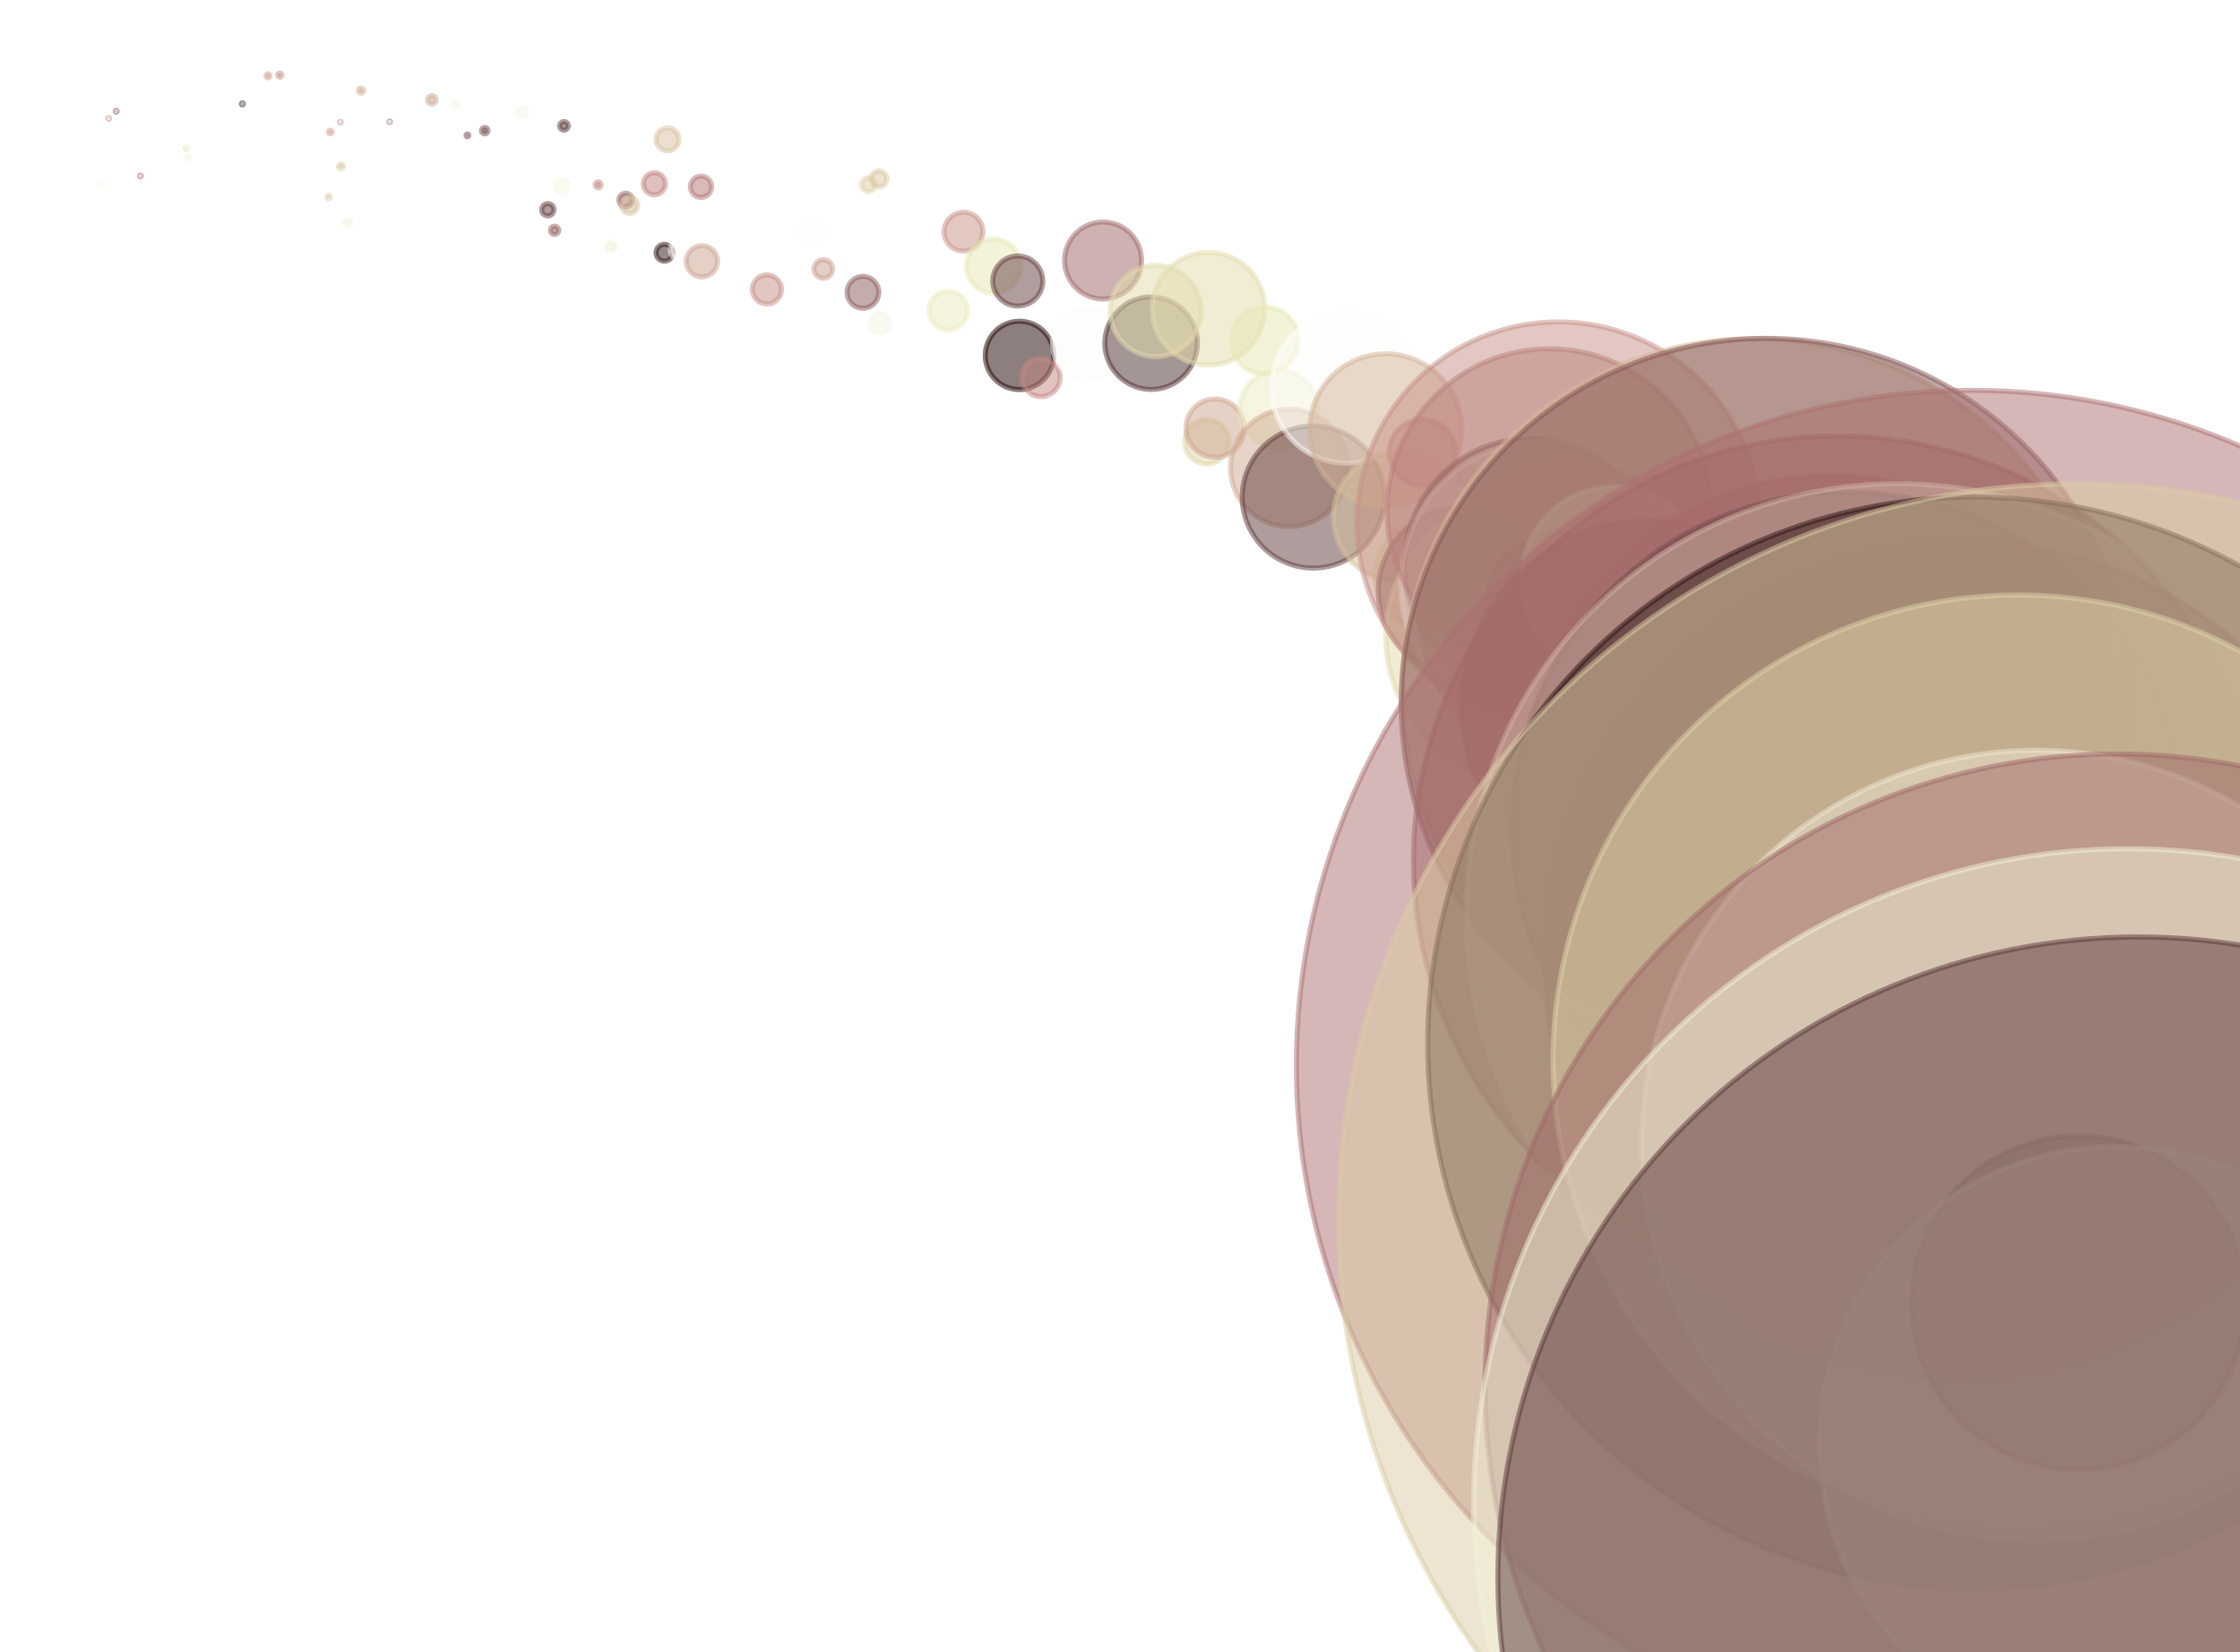 <?xml version="1.0" encoding="utf-8" standalone="no"?>
<!DOCTYPE svg PUBLIC "-//W3C//DTD SVG 1.1//EN"
  "http://www.w3.org/Graphics/SVG/1.1/DTD/svg11.dtd">
<svg xmlns:xlink="http://www.w3.org/1999/xlink" width="100%"  viewBox="0 0 439.2 324" xmlns="http://www.w3.org/2000/svg" version="1.1">
 <defs>
  <style type="text/css">*{stroke-linejoin: round; stroke-linecap: butt}</style>
 </defs>
 <g id="figure_1">
  <g id="patch_1">
   <path d="M 0 324 
L 439.2 324 
L 439.2 0 
L 0 0 
z
" style="fill: #ffffff"/>
  </g>
  <g id="axes_1">
   <g id="PathCollection_1">
    <path d="M 19.964 36.42 
C 20.016 36.42 20.067 36.399 20.104 36.361 
C 20.142 36.324 20.163 36.273 20.163 36.221 
C 20.163 36.168 20.142 36.117 20.104 36.08 
C 20.067 36.042 20.016 36.021 19.964 36.021 
C 19.911 36.021 19.86 36.042 19.823 36.08 
C 19.785 36.117 19.764 36.168 19.764 36.221 
C 19.764 36.273 19.785 36.324 19.823 36.361 
C 19.86 36.399 19.911 36.42 19.964 36.42 
z
" clip-path="url(#p7a0e686bf7)" style="fill: #f8f8e8; fill-opacity: 0.5; stroke: #f8f8e8; stroke-opacity: 0.5"/>
    <path d="M 21.097 23.61 
C 21.121 23.61 21.145 23.6 21.163 23.583 
C 21.181 23.565 21.191 23.541 21.191 23.516 
C 21.191 23.491 21.181 23.467 21.163 23.45 
C 21.145 23.432 21.121 23.422 21.097 23.422 
C 21.072 23.422 21.048 23.432 21.03 23.45 
C 21.012 23.467 21.002 23.491 21.002 23.516 
C 21.002 23.541 21.012 23.565 21.03 23.583 
C 21.048 23.6 21.072 23.61 21.097 23.61 
z
" clip-path="url(#p7a0e686bf7)" style="fill: #f0f0ce; fill-opacity: 0.5; stroke: #f0f0ce; stroke-opacity: 0.5"/>
    <path d="M 21.331 23.371 
C 21.37 23.371 21.407 23.355 21.435 23.328 
C 21.462 23.3 21.478 23.263 21.478 23.224 
C 21.478 23.185 21.462 23.148 21.435 23.12 
C 21.407 23.093 21.37 23.077 21.331 23.077 
C 21.292 23.077 21.255 23.093 21.227 23.12 
C 21.2 23.148 21.184 23.185 21.184 23.224 
C 21.184 23.263 21.2 23.3 21.227 23.328 
C 21.255 23.355 21.292 23.371 21.331 23.371 
z
" clip-path="url(#p7a0e686bf7)" style="fill: #c48581; fill-opacity: 0.5; stroke: #c48581; stroke-opacity: 0.5"/>
    <path d="M 22.791 21.993 
C 22.84 21.993 22.887 21.974 22.921 21.939 
C 22.955 21.905 22.975 21.859 22.975 21.81 
C 22.975 21.761 22.955 21.715 22.921 21.68 
C 22.887 21.646 22.84 21.627 22.791 21.627 
C 22.743 21.627 22.696 21.646 22.662 21.68 
C 22.628 21.715 22.608 21.761 22.608 21.81 
C 22.608 21.859 22.628 21.905 22.662 21.939 
C 22.696 21.974 22.743 21.993 22.791 21.993 
z
" clip-path="url(#p7a0e686bf7)" style="fill: #825353; fill-opacity: 0.5; stroke: #825353; stroke-opacity: 0.5"/>
    <path d="M 27.526 34.708 
C 27.579 34.708 27.63 34.687 27.667 34.65 
C 27.705 34.613 27.726 34.562 27.726 34.509 
C 27.726 34.456 27.705 34.406 27.667 34.368 
C 27.63 34.331 27.579 34.31 27.526 34.31 
C 27.474 34.31 27.423 34.331 27.386 34.368 
C 27.348 34.406 27.327 34.456 27.327 34.509 
C 27.327 34.562 27.348 34.613 27.386 34.65 
C 27.423 34.687 27.474 34.708 27.526 34.708 
z
" clip-path="url(#p7a0e686bf7)" style="fill: #b17272; fill-opacity: 0.5; stroke: #b17272; stroke-opacity: 0.5"/>
    <path d="M 36.493 29.377 
C 36.556 29.377 36.616 29.352 36.66 29.308 
C 36.704 29.264 36.729 29.204 36.729 29.141 
C 36.729 29.079 36.704 29.019 36.66 28.974 
C 36.616 28.93 36.556 28.905 36.493 28.905 
C 36.431 28.905 36.371 28.93 36.326 28.974 
C 36.282 29.019 36.257 29.079 36.257 29.141 
C 36.257 29.204 36.282 29.264 36.326 29.308 
C 36.371 29.352 36.431 29.377 36.493 29.377 
z
" clip-path="url(#p7a0e686bf7)" style="fill: #e9e9b8; fill-opacity: 0.5; stroke: #e9e9b8; stroke-opacity: 0.5"/>
    <path d="M 36.757 31.152 
C 36.844 31.152 36.928 31.118 36.989 31.056 
C 37.051 30.994 37.086 30.911 37.086 30.823 
C 37.086 30.736 37.051 30.652 36.989 30.591 
C 36.928 30.529 36.844 30.494 36.757 30.494 
C 36.669 30.494 36.586 30.529 36.524 30.591 
C 36.462 30.652 36.428 30.736 36.428 30.823 
C 36.428 30.911 36.462 30.994 36.524 31.056 
C 36.586 31.118 36.669 31.152 36.757 31.152 
z
" clip-path="url(#p7a0e686bf7)" style="fill: #f6f6e4; fill-opacity: 0.5; stroke: #f6f6e4; stroke-opacity: 0.5"/>
    <path d="M 47.519 20.574 
C 47.573 20.574 47.624 20.553 47.662 20.515 
C 47.7 20.477 47.721 20.426 47.721 20.373 
C 47.721 20.319 47.7 20.268 47.662 20.23 
C 47.624 20.192 47.573 20.171 47.519 20.171 
C 47.466 20.171 47.414 20.192 47.377 20.23 
C 47.339 20.268 47.318 20.319 47.318 20.373 
C 47.318 20.426 47.339 20.477 47.377 20.515 
C 47.414 20.553 47.466 20.574 47.519 20.574 
z
" clip-path="url(#p7a0e686bf7)" style="fill: #351d1d; fill-opacity: 0.5; stroke: #351d1d; stroke-opacity: 0.5"/>
    <path d="M 52.555 15.268 
C 52.662 15.268 52.765 15.225 52.84 15.15 
C 52.916 15.074 52.959 14.971 52.959 14.864 
C 52.959 14.757 52.916 14.655 52.84 14.579 
C 52.765 14.503 52.662 14.461 52.555 14.461 
C 52.448 14.461 52.346 14.503 52.27 14.579 
C 52.194 14.655 52.152 14.757 52.152 14.864 
C 52.152 14.971 52.194 15.074 52.27 15.15 
C 52.346 15.225 52.448 15.268 52.555 15.268 
z
" clip-path="url(#p7a0e686bf7)" style="fill: #cda18e; fill-opacity: 0.5; stroke: #cda18e; stroke-opacity: 0.5"/>
    <path d="M 54.863 15.149 
C 54.975 15.149 55.082 15.105 55.161 15.026 
C 55.241 14.947 55.285 14.839 55.285 14.727 
C 55.285 14.615 55.241 14.508 55.161 14.429 
C 55.082 14.35 54.975 14.305 54.863 14.305 
C 54.751 14.305 54.644 14.35 54.565 14.429 
C 54.485 14.508 54.441 14.615 54.441 14.727 
C 54.441 14.839 54.485 14.947 54.565 15.026 
C 54.644 15.105 54.751 15.149 54.863 15.149 
z
" clip-path="url(#p7a0e686bf7)" style="fill: #c99588; fill-opacity: 0.5; stroke: #c99588; stroke-opacity: 0.5"/>
    <path d="M 64.436 38.978 
C 64.528 38.978 64.616 38.942 64.68 38.877 
C 64.745 38.812 64.781 38.724 64.781 38.633 
C 64.781 38.541 64.745 38.454 64.68 38.389 
C 64.616 38.324 64.528 38.288 64.436 38.288 
C 64.345 38.288 64.257 38.324 64.192 38.389 
C 64.128 38.454 64.091 38.541 64.091 38.633 
C 64.091 38.724 64.128 38.812 64.192 38.877 
C 64.257 38.942 64.345 38.978 64.436 38.978 
z
" clip-path="url(#p7a0e686bf7)" style="fill: #ddcea5; fill-opacity: 0.5; stroke: #ddcea5; stroke-opacity: 0.5"/>
    <path d="M 64.763 26.258 
C 64.861 26.258 64.956 26.219 65.026 26.149 
C 65.096 26.08 65.135 25.985 65.135 25.886 
C 65.135 25.788 65.096 25.693 65.026 25.623 
C 64.956 25.554 64.861 25.514 64.763 25.514 
C 64.664 25.514 64.57 25.554 64.5 25.623 
C 64.43 25.693 64.391 25.788 64.391 25.886 
C 64.391 25.985 64.43 26.08 64.5 26.149 
C 64.57 26.219 64.664 26.258 64.763 26.258 
z
" clip-path="url(#p7a0e686bf7)" style="fill: #cea590; fill-opacity: 0.5; stroke: #cea590; stroke-opacity: 0.5"/>
    <path d="M 66.736 24.095 
C 66.775 24.095 66.813 24.079 66.841 24.051 
C 66.869 24.024 66.884 23.986 66.884 23.946 
C 66.884 23.907 66.869 23.869 66.841 23.841 
C 66.813 23.814 66.775 23.798 66.736 23.798 
C 66.696 23.798 66.659 23.814 66.631 23.841 
C 66.603 23.869 66.587 23.907 66.587 23.946 
C 66.587 23.986 66.603 24.024 66.631 24.051 
C 66.659 24.079 66.696 24.095 66.736 24.095 
z
" clip-path="url(#p7a0e686bf7)" style="fill: #c27f7e; fill-opacity: 0.5; stroke: #c27f7e; stroke-opacity: 0.5"/>
    <path d="M 66.84 33.102 
C 66.965 33.102 67.085 33.052 67.174 32.963 
C 67.262 32.875 67.312 32.754 67.312 32.629 
C 67.312 32.504 67.262 32.383 67.174 32.295 
C 67.085 32.206 66.965 32.156 66.84 32.156 
C 66.714 32.156 66.594 32.206 66.505 32.295 
C 66.417 32.383 66.367 32.504 66.367 32.629 
C 66.367 32.754 66.417 32.875 66.505 32.963 
C 66.594 33.052 66.714 33.102 66.84 33.102 
z
" clip-path="url(#p7a0e686bf7)" style="fill: #dccaa3; fill-opacity: 0.5; stroke: #dccaa3; stroke-opacity: 0.5"/>
    <path d="M 68.126 44.341 
C 68.295 44.341 68.456 44.274 68.575 44.155 
C 68.694 44.036 68.761 43.875 68.761 43.707 
C 68.761 43.539 68.694 43.377 68.575 43.258 
C 68.456 43.14 68.295 43.073 68.126 43.073 
C 67.958 43.073 67.797 43.14 67.678 43.258 
C 67.559 43.377 67.492 43.539 67.492 43.707 
C 67.492 43.875 67.559 44.036 67.678 44.155 
C 67.797 44.274 67.958 44.341 68.126 44.341 
z
" clip-path="url(#p7a0e686bf7)" style="fill: #f5f5e2; fill-opacity: 0.5; stroke: #f5f5e2; stroke-opacity: 0.5"/>
    <path d="M 70.77 18.29 
C 70.909 18.29 71.042 18.235 71.14 18.137 
C 71.238 18.039 71.293 17.906 71.293 17.768 
C 71.293 17.629 71.238 17.496 71.14 17.398 
C 71.042 17.3 70.909 17.245 70.77 17.245 
C 70.632 17.245 70.499 17.3 70.401 17.398 
C 70.303 17.496 70.248 17.629 70.248 17.768 
C 70.248 17.906 70.303 18.039 70.401 18.137 
C 70.499 18.235 70.632 18.29 70.77 18.29 
z
" clip-path="url(#p7a0e686bf7)" style="fill: #d2af95; fill-opacity: 0.5; stroke: #d2af95; stroke-opacity: 0.5"/>
    <path d="M 74.32 30.085 
C 74.519 30.085 74.71 30.006 74.85 29.865 
C 74.991 29.725 75.07 29.534 75.07 29.335 
C 75.07 29.136 74.991 28.945 74.85 28.805 
C 74.71 28.664 74.519 28.585 74.32 28.585 
C 74.121 28.585 73.93 28.664 73.79 28.805 
C 73.649 28.945 73.57 29.136 73.57 29.335 
C 73.57 29.534 73.649 29.725 73.79 29.865 
C 73.93 30.006 74.121 30.085 74.32 30.085 
z
" clip-path="url(#p7a0e686bf7)" style="fill: #ffffff; fill-opacity: 0.5; stroke: #ffffff; stroke-opacity: 0.5"/>
    <path d="M 76.4 24.012 
C 76.438 24.012 76.475 23.997 76.502 23.97 
C 76.529 23.943 76.545 23.906 76.545 23.868 
C 76.545 23.829 76.529 23.793 76.502 23.766 
C 76.475 23.739 76.438 23.723 76.4 23.723 
C 76.362 23.723 76.325 23.739 76.298 23.766 
C 76.271 23.793 76.256 23.829 76.256 23.868 
C 76.256 23.906 76.271 23.943 76.298 23.97 
C 76.325 23.997 76.362 24.012 76.4 24.012 
z
" clip-path="url(#p7a0e686bf7)" style="fill: #976262; fill-opacity: 0.5; stroke: #976262; stroke-opacity: 0.5"/>
    <path d="M 84.679 20.409 
C 84.901 20.409 85.114 20.321 85.271 20.164 
C 85.427 20.007 85.516 19.795 85.516 19.573 
C 85.516 19.351 85.427 19.138 85.271 18.982 
C 85.114 18.825 84.901 18.737 84.679 18.737 
C 84.458 18.737 84.245 18.825 84.088 18.982 
C 83.931 19.138 83.843 19.351 83.843 19.573 
C 83.843 19.795 83.931 20.007 84.088 20.164 
C 84.245 20.321 84.458 20.409 84.679 20.409 
z
" clip-path="url(#p7a0e686bf7)" style="fill: #d0ab93; fill-opacity: 0.5; stroke: #d0ab93; stroke-opacity: 0.5"/>
    <path d="M 89.281 21.106 
C 89.438 21.106 89.588 21.044 89.699 20.933 
C 89.81 20.822 89.872 20.672 89.872 20.515 
C 89.872 20.358 89.81 20.208 89.699 20.097 
C 89.588 19.986 89.438 19.924 89.281 19.924 
C 89.124 19.924 88.974 19.986 88.863 20.097 
C 88.752 20.208 88.69 20.358 88.69 20.515 
C 88.69 20.672 88.752 20.822 88.863 20.933 
C 88.974 21.044 89.124 21.106 89.281 21.106 
z
" clip-path="url(#p7a0e686bf7)" style="fill: #f9f9ed; fill-opacity: 0.5; stroke: #f9f9ed; stroke-opacity: 0.5"/>
    <path d="M 91.648 26.829 
C 91.722 26.829 91.793 26.799 91.846 26.747 
C 91.898 26.694 91.928 26.623 91.928 26.549 
C 91.928 26.475 91.898 26.404 91.846 26.351 
C 91.793 26.299 91.722 26.269 91.648 26.269 
C 91.574 26.269 91.503 26.299 91.45 26.351 
C 91.398 26.404 91.368 26.475 91.368 26.549 
C 91.368 26.623 91.398 26.694 91.45 26.747 
C 91.503 26.799 91.574 26.829 91.648 26.829 
z
" clip-path="url(#p7a0e686bf7)" style="fill: #6f4646; fill-opacity: 0.5; stroke: #6f4646; stroke-opacity: 0.5"/>
    <path d="M 95.048 26.269 
C 95.219 26.269 95.383 26.201 95.503 26.081 
C 95.624 25.96 95.692 25.796 95.692 25.626 
C 95.692 25.455 95.624 25.292 95.503 25.171 
C 95.383 25.05 95.219 24.983 95.048 24.983 
C 94.878 24.983 94.714 25.05 94.594 25.171 
C 94.473 25.292 94.405 25.455 94.405 25.626 
C 94.405 25.796 94.473 25.96 94.594 26.081 
C 94.714 26.201 94.878 26.269 95.048 26.269 
z
" clip-path="url(#p7a0e686bf7)" style="fill: #724949; fill-opacity: 0.5; stroke: #724949; stroke-opacity: 0.5"/>
    <path d="M 102.394 22.991 
C 102.659 22.991 102.913 22.886 103.1 22.698 
C 103.287 22.511 103.393 22.257 103.393 21.992 
C 103.393 21.727 103.287 21.473 103.1 21.286 
C 102.913 21.099 102.659 20.993 102.394 20.993 
C 102.129 20.993 101.875 21.099 101.688 21.286 
C 101.5 21.473 101.395 21.727 101.395 21.992 
C 101.395 22.257 101.5 22.511 101.688 22.698 
C 101.875 22.886 102.129 22.991 102.394 22.991 
z
" clip-path="url(#p7a0e686bf7)" style="fill: #f9f9ee; fill-opacity: 0.5; stroke: #f9f9ee; stroke-opacity: 0.5"/>
    <path d="M 107.409 42.336 
C 107.729 42.336 108.035 42.209 108.262 41.983 
C 108.488 41.757 108.615 41.45 108.615 41.131 
C 108.615 40.811 108.488 40.504 108.262 40.278 
C 108.035 40.052 107.729 39.925 107.409 39.925 
C 107.089 39.925 106.783 40.052 106.556 40.278 
C 106.33 40.504 106.203 40.811 106.203 41.131 
C 106.203 41.45 106.33 41.757 106.556 41.983 
C 106.783 42.209 107.089 42.336 107.409 42.336 
z
" clip-path="url(#p7a0e686bf7)" style="fill: #5e3a3a; fill-opacity: 0.5; stroke: #5e3a3a; stroke-opacity: 0.5"/>
    <path d="M 108.744 45.978 
C 108.96 45.978 109.167 45.892 109.319 45.74 
C 109.472 45.587 109.558 45.38 109.558 45.164 
C 109.558 44.949 109.472 44.742 109.319 44.589 
C 109.167 44.437 108.96 44.351 108.744 44.351 
C 108.528 44.351 108.322 44.437 108.169 44.589 
C 108.016 44.742 107.931 44.949 107.931 45.164 
C 107.931 45.38 108.016 45.587 108.169 45.74 
C 108.322 45.892 108.528 45.978 108.744 45.978 
z
" clip-path="url(#p7a0e686bf7)" style="fill: #935f5f; fill-opacity: 0.5; stroke: #935f5f; stroke-opacity: 0.5"/>
    <path d="M 110.218 37.821 
C 110.575 37.821 110.917 37.679 111.169 37.427 
C 111.421 37.175 111.563 36.833 111.563 36.476 
C 111.563 36.12 111.421 35.777 111.169 35.525 
C 110.917 35.273 110.575 35.131 110.218 35.131 
C 109.861 35.131 109.519 35.273 109.267 35.525 
C 109.015 35.777 108.873 36.12 108.873 36.476 
C 108.873 36.833 109.015 37.175 109.267 37.427 
C 109.519 37.679 109.861 37.821 110.218 37.821 
z
" clip-path="url(#p7a0e686bf7)" style="fill: #f8f8e8; fill-opacity: 0.5; stroke: #f8f8e8; stroke-opacity: 0.5"/>
    <path d="M 110.577 25.531 
C 110.802 25.531 111.017 25.442 111.176 25.284 
C 111.334 25.125 111.424 24.909 111.424 24.685 
C 111.424 24.46 111.334 24.245 111.176 24.086 
C 111.017 23.928 110.802 23.838 110.577 23.838 
C 110.353 23.838 110.137 23.928 109.979 24.086 
C 109.82 24.245 109.731 24.46 109.731 24.685 
C 109.731 24.909 109.82 25.125 109.979 25.284 
C 110.137 25.442 110.353 25.531 110.577 25.531 
z
" clip-path="url(#p7a0e686bf7)" style="fill: #5b3939; fill-opacity: 0.5; stroke: #5b3939; stroke-opacity: 0.5"/>
    <path d="M 117.282 36.843 
C 117.44 36.843 117.591 36.781 117.702 36.669 
C 117.813 36.558 117.876 36.407 117.876 36.249 
C 117.876 36.092 117.813 35.941 117.702 35.83 
C 117.591 35.718 117.44 35.656 117.282 35.656 
C 117.125 35.656 116.973 35.718 116.862 35.83 
C 116.751 35.941 116.688 36.092 116.688 36.249 
C 116.688 36.407 116.751 36.558 116.862 36.669 
C 116.973 36.781 117.125 36.843 117.282 36.843 
z
" clip-path="url(#p7a0e686bf7)" style="fill: #c58a83; fill-opacity: 0.5; stroke: #c58a83; stroke-opacity: 0.5"/>
    <path d="M 119.781 49.261 
C 120.02 49.261 120.249 49.166 120.417 48.998 
C 120.586 48.829 120.681 48.6 120.681 48.362 
C 120.681 48.123 120.586 47.894 120.417 47.725 
C 120.249 47.557 120.02 47.462 119.781 47.462 
C 119.543 47.462 119.314 47.557 119.145 47.725 
C 118.976 47.894 118.881 48.123 118.881 48.362 
C 118.881 48.6 118.976 48.829 119.145 48.998 
C 119.314 49.166 119.543 49.261 119.781 49.261 
z
" clip-path="url(#p7a0e686bf7)" style="fill: #f4f4dc; fill-opacity: 0.5; stroke: #f4f4dc; stroke-opacity: 0.5"/>
    <path d="M 122.674 40.554 
C 123.027 40.554 123.365 40.414 123.614 40.164 
C 123.863 39.915 124.004 39.577 124.004 39.224 
C 124.004 38.872 123.863 38.534 123.614 38.284 
C 123.365 38.035 123.027 37.895 122.674 37.895 
C 122.322 37.895 121.983 38.035 121.734 38.284 
C 121.485 38.534 121.345 38.872 121.345 39.224 
C 121.345 39.577 121.485 39.915 121.734 40.164 
C 121.983 40.414 122.322 40.554 122.674 40.554 
z
" clip-path="url(#p7a0e686bf7)" style="fill: #915d5d; fill-opacity: 0.5; stroke: #915d5d; stroke-opacity: 0.5"/>
    <path d="M 123.424 41.83 
C 123.85 41.83 124.258 41.66 124.559 41.36 
C 124.86 41.059 125.029 40.651 125.029 40.225 
C 125.029 39.8 124.86 39.392 124.559 39.091 
C 124.258 38.79 123.85 38.621 123.424 38.621 
C 122.999 38.621 122.591 38.79 122.29 39.091 
C 121.989 39.392 121.82 39.8 121.82 40.225 
C 121.82 40.651 121.989 41.059 122.29 41.36 
C 122.591 41.66 122.999 41.83 123.424 41.83 
z
" clip-path="url(#p7a0e686bf7)" style="fill: #d9c29f; fill-opacity: 0.5; stroke: #d9c29f; stroke-opacity: 0.5"/>
    <path d="M 128.312 38.197 
C 128.884 38.197 129.434 37.97 129.838 37.565 
C 130.243 37.16 130.471 36.611 130.471 36.038 
C 130.471 35.465 130.243 34.916 129.838 34.511 
C 129.434 34.107 128.884 33.879 128.312 33.879 
C 127.739 33.879 127.19 34.107 126.785 34.511 
C 126.38 34.916 126.153 35.465 126.153 36.038 
C 126.153 36.611 126.38 37.16 126.785 37.565 
C 127.19 37.97 127.739 38.197 128.312 38.197 
z
" clip-path="url(#p7a0e686bf7)" style="fill: #c38280; fill-opacity: 0.5; stroke: #c38280; stroke-opacity: 0.5"/>
    <path d="M 130.285 51.223 
C 130.726 51.223 131.148 51.048 131.459 50.737 
C 131.77 50.426 131.945 50.003 131.945 49.563 
C 131.945 49.123 131.77 48.7 131.459 48.389 
C 131.148 48.078 130.726 47.903 130.285 47.903 
C 129.845 47.903 129.423 48.078 129.111 48.389 
C 128.8 48.7 128.625 49.123 128.625 49.563 
C 128.625 50.003 128.8 50.426 129.111 50.737 
C 129.423 51.048 129.845 51.223 130.285 51.223 
z
" clip-path="url(#p7a0e686bf7)" style="fill: #2d1313; fill-opacity: 0.5; stroke: #2d1313; stroke-opacity: 0.5"/>
    <path d="M 130.872 29.585 
C 131.471 29.585 132.045 29.347 132.469 28.924 
C 132.892 28.5 133.13 27.926 133.13 27.327 
C 133.13 26.728 132.892 26.153 132.469 25.729 
C 132.045 25.306 131.471 25.068 130.872 25.068 
C 130.273 25.068 129.698 25.306 129.274 25.729 
C 128.851 26.153 128.613 26.728 128.613 27.327 
C 128.613 27.926 128.851 28.5 129.274 28.924 
C 129.698 29.347 130.273 29.585 130.872 29.585 
z
" clip-path="url(#p7a0e686bf7)" style="fill: #d9c3a0; fill-opacity: 0.5; stroke: #d9c3a0; stroke-opacity: 0.5"/>
    <path d="M 133.356 50.899 
C 133.87 50.899 134.364 50.695 134.727 50.331 
C 135.091 49.968 135.295 49.475 135.295 48.96 
C 135.295 48.446 135.091 47.953 134.727 47.589 
C 134.364 47.226 133.87 47.021 133.356 47.021 
C 132.842 47.021 132.348 47.226 131.985 47.589 
C 131.621 47.953 131.417 48.446 131.417 48.96 
C 131.417 49.475 131.621 49.968 131.985 50.331 
C 132.348 50.695 132.842 50.899 133.356 50.899 
z
" clip-path="url(#p7a0e686bf7)" style="fill: #fffffe; fill-opacity: 0.5; stroke: #fffffe; stroke-opacity: 0.5"/>
    <path d="M 137.449 38.716 
C 138.003 38.716 138.535 38.496 138.926 38.104 
C 139.318 37.712 139.538 37.181 139.538 36.627 
C 139.538 36.073 139.318 35.541 138.926 35.15 
C 138.535 34.758 138.003 34.538 137.449 34.538 
C 136.895 34.538 136.364 34.758 135.972 35.15 
C 135.58 35.541 135.36 36.073 135.36 36.627 
C 135.36 37.181 135.58 37.712 135.972 38.104 
C 136.364 38.496 136.895 38.716 137.449 38.716 
z
" clip-path="url(#p7a0e686bf7)" style="fill: #b47575; fill-opacity: 0.5; stroke: #b47575; stroke-opacity: 0.5"/>
    <path d="M 137.616 54.306 
C 138.428 54.306 139.208 53.983 139.782 53.409 
C 140.356 52.835 140.679 52.055 140.679 51.243 
C 140.679 50.43 140.356 49.651 139.782 49.077 
C 139.208 48.502 138.428 48.18 137.616 48.18 
C 136.803 48.18 136.024 48.502 135.45 49.077 
C 134.875 49.651 134.553 50.43 134.553 51.243 
C 134.553 52.055 134.875 52.835 135.45 53.409 
C 136.024 53.983 136.803 54.306 137.616 54.306 
z
" clip-path="url(#p7a0e686bf7)" style="fill: #cda28f; fill-opacity: 0.5; stroke: #cda28f; stroke-opacity: 0.5"/>
    <path d="M 150.367 59.606 
C 151.124 59.606 151.849 59.306 152.384 58.771 
C 152.919 58.236 153.22 57.51 153.22 56.753 
C 153.22 55.997 152.919 55.271 152.384 54.736 
C 151.849 54.201 151.124 53.9 150.367 53.9 
C 149.61 53.9 148.885 54.201 148.35 54.736 
C 147.815 55.271 147.514 55.997 147.514 56.753 
C 147.514 57.51 147.815 58.236 148.35 58.771 
C 148.885 59.306 149.61 59.606 150.367 59.606 
z
" clip-path="url(#p7a0e686bf7)" style="fill: #c68e85; fill-opacity: 0.5; stroke: #c68e85; stroke-opacity: 0.5"/>
    <path d="M 158.998 48.251 
C 159.709 48.251 160.39 47.969 160.892 47.466 
C 161.395 46.964 161.677 46.283 161.677 45.572 
C 161.677 44.862 161.395 44.181 160.892 43.678 
C 160.39 43.176 159.709 42.894 158.998 42.894 
C 158.288 42.894 157.607 43.176 157.104 43.678 
C 156.602 44.181 156.32 44.862 156.32 45.572 
C 156.32 46.283 156.602 46.964 157.104 47.466 
C 157.607 47.969 158.288 48.251 158.998 48.251 
z
" clip-path="url(#p7a0e686bf7)" style="fill: #fefefd; fill-opacity: 0.5; stroke: #fefefd; stroke-opacity: 0.5"/>
    <path d="M 161.427 54.59 
C 161.913 54.59 162.379 54.397 162.722 54.053 
C 163.066 53.71 163.259 53.244 163.259 52.758 
C 163.259 52.272 163.066 51.806 162.722 51.463 
C 162.379 51.119 161.913 50.926 161.427 50.926 
C 160.941 50.926 160.475 51.119 160.132 51.463 
C 159.788 51.806 159.595 52.272 159.595 52.758 
C 159.595 53.244 159.788 53.71 160.132 54.053 
C 160.475 54.397 160.941 54.59 161.427 54.59 
z
" clip-path="url(#p7a0e686bf7)" style="fill: #cb9e8c; fill-opacity: 0.5; stroke: #cb9e8c; stroke-opacity: 0.5"/>
    <path d="M 169.195 60.439 
C 170.022 60.439 170.814 60.11 171.398 59.526 
C 171.983 58.942 172.311 58.149 172.311 57.323 
C 172.311 56.497 171.983 55.704 171.398 55.12 
C 170.814 54.536 170.022 54.207 169.195 54.207 
C 168.369 54.207 167.577 54.536 166.992 55.12 
C 166.408 55.704 166.08 56.497 166.08 57.323 
C 166.08 58.149 166.408 58.942 166.992 59.526 
C 167.577 60.11 168.369 60.439 169.195 60.439 
z
" clip-path="url(#p7a0e686bf7)" style="fill: #8d5a5a; fill-opacity: 0.5; stroke: #8d5a5a; stroke-opacity: 0.5"/>
    <path d="M 170.274 37.556 
C 170.631 37.556 170.974 37.414 171.226 37.162 
C 171.479 36.909 171.621 36.566 171.621 36.209 
C 171.621 35.852 171.479 35.509 171.226 35.256 
C 170.974 35.003 170.631 34.861 170.274 34.861 
C 169.916 34.861 169.574 35.003 169.321 35.256 
C 169.068 35.509 168.926 35.852 168.926 36.209 
C 168.926 36.566 169.068 36.909 169.321 37.162 
C 169.574 37.414 169.916 37.556 170.274 37.556 
z
" clip-path="url(#p7a0e686bf7)" style="fill: #dfd2a7; fill-opacity: 0.5; stroke: #dfd2a7; stroke-opacity: 0.5"/>
    <path d="M 172.334 36.623 
C 172.744 36.623 173.137 36.461 173.427 36.171 
C 173.716 35.881 173.879 35.488 173.879 35.078 
C 173.879 34.668 173.716 34.275 173.427 33.985 
C 173.137 33.695 172.744 33.533 172.334 33.533 
C 171.924 33.533 171.531 33.695 171.241 33.985 
C 170.951 34.275 170.788 34.668 170.788 35.078 
C 170.788 35.488 170.951 35.881 171.241 36.171 
C 171.531 36.461 171.924 36.623 172.334 36.623 
z
" clip-path="url(#p7a0e686bf7)" style="fill: #dbc8a2; fill-opacity: 0.5; stroke: #dbc8a2; stroke-opacity: 0.5"/>
    <path d="M 172.542 65.27 
C 173.045 65.27 173.526 65.07 173.881 64.715 
C 174.236 64.36 174.436 63.879 174.436 63.377 
C 174.436 62.875 174.236 62.393 173.881 62.038 
C 173.526 61.683 173.045 61.483 172.542 61.483 
C 172.04 61.483 171.559 61.683 171.204 62.038 
C 170.849 62.393 170.649 62.875 170.649 63.377 
C 170.649 63.879 170.849 64.36 171.204 64.715 
C 171.559 65.07 172.04 65.27 172.542 65.27 
z
" clip-path="url(#p7a0e686bf7)" style="fill: #f7f7e6; fill-opacity: 0.5; stroke: #f7f7e6; stroke-opacity: 0.5"/>
    <path d="M 185.939 64.67 
C 186.942 64.67 187.905 64.271 188.614 63.562 
C 189.324 62.853 189.722 61.89 189.722 60.887 
C 189.722 59.883 189.324 58.921 188.614 58.211 
C 187.905 57.502 186.942 57.103 185.939 57.103 
C 184.936 57.103 183.973 57.502 183.264 58.211 
C 182.554 58.921 182.156 59.883 182.156 60.887 
C 182.156 61.89 182.554 62.853 183.264 63.562 
C 183.973 64.271 184.936 64.67 185.939 64.67 
z
" clip-path="url(#p7a0e686bf7)" style="fill: #ececc1; fill-opacity: 0.5; stroke: #ececc1; stroke-opacity: 0.5"/>
    <path d="M 188.908 49.232 
C 189.918 49.232 190.887 48.831 191.601 48.116 
C 192.316 47.402 192.717 46.433 192.717 45.423 
C 192.717 44.412 192.316 43.443 191.601 42.729 
C 190.887 42.015 189.918 41.613 188.908 41.613 
C 187.897 41.613 186.928 42.015 186.214 42.729 
C 185.499 43.443 185.098 44.412 185.098 45.423 
C 185.098 46.433 185.499 47.402 186.214 48.116 
C 186.928 48.831 187.897 49.232 188.908 49.232 
z
" clip-path="url(#p7a0e686bf7)" style="fill: #c89287; fill-opacity: 0.5; stroke: #c89287; stroke-opacity: 0.5"/>
    <path d="M 194.793 57.495 
C 196.201 57.495 197.551 56.936 198.546 55.94 
C 199.542 54.945 200.101 53.594 200.101 52.186 
C 200.101 50.779 199.542 49.428 198.546 48.433 
C 197.551 47.437 196.201 46.878 194.793 46.878 
C 193.385 46.878 192.035 47.437 191.039 48.433 
C 190.044 49.428 189.484 50.779 189.484 52.186 
C 189.484 53.594 190.044 54.945 191.039 55.94 
C 192.035 56.936 193.385 57.495 194.793 57.495 
z
" clip-path="url(#p7a0e686bf7)" style="fill: #e9e9b6; fill-opacity: 0.5; stroke: #e9e9b6; stroke-opacity: 0.5"/>
    <path d="M 199.559 60.011 
C 200.86 60.011 202.108 59.494 203.028 58.574 
C 203.948 57.654 204.464 56.406 204.464 55.105 
C 204.464 53.804 203.948 52.556 203.028 51.636 
C 202.108 50.716 200.86 50.199 199.559 50.199 
C 198.258 50.199 197.01 50.716 196.09 51.636 
C 195.17 52.556 194.653 53.804 194.653 55.105 
C 194.653 56.406 195.17 57.654 196.09 58.574 
C 197.01 59.494 198.258 60.011 199.559 60.011 
z
" clip-path="url(#p7a0e686bf7)" style="fill: #623d3d; fill-opacity: 0.5; stroke: #623d3d; stroke-opacity: 0.5"/>
    <path d="M 199.883 76.4 
C 201.662 76.4 203.368 75.693 204.626 74.435 
C 205.883 73.178 206.59 71.472 206.59 69.693 
C 206.59 67.914 205.883 66.208 204.626 64.95 
C 203.368 63.693 201.662 62.986 199.883 62.986 
C 198.104 62.986 196.398 63.693 195.14 64.95 
C 193.883 66.208 193.176 67.914 193.176 69.693 
C 193.176 71.472 193.883 73.178 195.14 74.435 
C 196.398 75.693 198.104 76.4 199.883 76.4 
z
" clip-path="url(#p7a0e686bf7)" style="fill: #1e0000; fill-opacity: 0.5; stroke: #1e0000; stroke-opacity: 0.5"/>
    <path d="M 204.1 77.768 
C 205.096 77.768 206.05 77.373 206.754 76.669 
C 207.458 75.965 207.853 75.011 207.853 74.015 
C 207.853 73.02 207.458 72.065 206.754 71.361 
C 206.05 70.658 205.096 70.262 204.1 70.262 
C 203.105 70.262 202.15 70.658 201.447 71.361 
C 200.743 72.065 200.347 73.02 200.347 74.015 
C 200.347 75.011 200.743 75.965 201.447 76.669 
C 202.15 77.373 203.105 77.768 204.1 77.768 
z
" clip-path="url(#p7a0e686bf7)" style="fill: #c58882; fill-opacity: 0.5; stroke: #c58882; stroke-opacity: 0.5"/>
    <path d="M 213.266 74.389 
C 215.095 74.389 216.849 73.663 218.142 72.37 
C 219.434 71.077 220.161 69.323 220.161 67.494 
C 220.161 65.666 219.434 63.912 218.142 62.619 
C 216.849 61.326 215.095 60.599 213.266 60.599 
C 211.438 60.599 209.684 61.326 208.391 62.619 
C 207.098 63.912 206.371 65.666 206.371 67.494 
C 206.371 69.323 207.098 71.077 208.391 72.37 
C 209.684 73.663 211.438 74.389 213.266 74.389 
z
" clip-path="url(#p7a0e686bf7)" style="fill: #fdfdfa; fill-opacity: 0.5; stroke: #fdfdfa; stroke-opacity: 0.5"/>
    <path d="M 216.274 58.63 
C 218.275 58.63 220.195 57.834 221.61 56.419 
C 223.026 55.004 223.821 53.084 223.821 51.083 
C 223.821 49.081 223.026 47.161 221.61 45.746 
C 220.195 44.331 218.275 43.536 216.274 43.536 
C 214.273 43.536 212.353 44.331 210.937 45.746 
C 209.522 47.161 208.727 49.081 208.727 51.083 
C 208.727 53.084 209.522 55.004 210.937 56.419 
C 212.353 57.834 214.273 58.63 216.274 58.63 
z
" clip-path="url(#p7a0e686bf7)" style="fill: #9e6666; fill-opacity: 0.5; stroke: #9e6666; stroke-opacity: 0.5"/>
    <path d="M 225.699 76.364 
C 228.105 76.364 230.413 75.408 232.115 73.706 
C 233.816 72.005 234.772 69.697 234.772 67.291 
C 234.772 64.884 233.816 62.576 232.115 60.875 
C 230.413 59.173 228.105 58.217 225.699 58.217 
C 223.293 58.217 220.985 59.173 219.284 60.875 
C 217.582 62.576 216.626 64.884 216.626 67.291 
C 216.626 69.697 217.582 72.005 219.284 73.706 
C 220.985 75.408 223.293 76.364 225.699 76.364 
z
" clip-path="url(#p7a0e686bf7)" style="fill: #4d2f2f; fill-opacity: 0.5; stroke: #4d2f2f; stroke-opacity: 0.5"/>
    <path d="M 226.612 69.939 
C 228.985 69.939 231.261 68.996 232.939 67.318 
C 234.616 65.64 235.559 63.364 235.559 60.991 
C 235.559 58.618 234.616 56.342 232.939 54.664 
C 231.261 52.986 228.985 52.043 226.612 52.043 
C 224.239 52.043 221.963 52.986 220.285 54.664 
C 218.607 56.342 217.664 58.618 217.664 60.991 
C 217.664 63.364 218.607 65.64 220.285 67.318 
C 221.963 68.996 224.239 69.939 226.612 69.939 
z
" clip-path="url(#p7a0e686bf7)" style="fill: #e3dcad; fill-opacity: 0.5; stroke: #e3dcad; stroke-opacity: 0.5"/>
    <path d="M 236.627 90.991 
C 237.783 90.991 238.892 90.532 239.71 89.714 
C 240.527 88.897 240.987 87.788 240.987 86.631 
C 240.987 85.475 240.527 84.366 239.71 83.548 
C 238.892 82.731 237.783 82.271 236.627 82.271 
C 235.471 82.271 234.361 82.731 233.544 83.548 
C 232.726 84.366 232.267 85.475 232.267 86.631 
C 232.267 87.788 232.726 88.897 233.544 89.714 
C 234.361 90.532 235.471 90.991 236.627 90.991 
z
" clip-path="url(#p7a0e686bf7)" style="fill: #e1d6a9; fill-opacity: 0.5; stroke: #e1d6a9; stroke-opacity: 0.5"/>
    <path d="M 236.948 71.6 
C 239.877 71.6 242.687 70.436 244.759 68.365 
C 246.83 66.293 247.994 63.483 247.994 60.554 
C 247.994 57.625 246.83 54.815 244.759 52.743 
C 242.687 50.672 239.877 49.508 236.948 49.508 
C 234.018 49.508 231.209 50.672 229.137 52.743 
C 227.066 54.815 225.902 57.625 225.902 60.554 
C 225.902 63.483 227.066 66.293 229.137 68.365 
C 231.209 70.436 234.018 71.6 236.948 71.6 
z
" clip-path="url(#p7a0e686bf7)" style="fill: #e4ddad; fill-opacity: 0.5; stroke: #e4ddad; stroke-opacity: 0.5"/>
    <path d="M 238.249 89.671 
C 239.767 89.671 241.223 89.068 242.296 87.995 
C 243.369 86.922 243.972 85.466 243.972 83.948 
C 243.972 82.43 243.369 80.975 242.296 79.901 
C 241.223 78.828 239.767 78.225 238.249 78.225 
C 236.732 78.225 235.276 78.828 234.203 79.901 
C 233.129 80.975 232.526 82.43 232.526 83.948 
C 232.526 85.466 233.129 86.922 234.203 87.995 
C 235.276 89.068 236.732 89.671 238.249 89.671 
z
" clip-path="url(#p7a0e686bf7)" style="fill: #cea48f; fill-opacity: 0.5; stroke: #cea48f; stroke-opacity: 0.5"/>
    <path d="M 247.962 73.357 
C 249.704 73.357 251.376 72.665 252.608 71.433 
C 253.84 70.201 254.532 68.529 254.532 66.787 
C 254.532 65.044 253.84 63.373 252.608 62.14 
C 251.376 60.908 249.704 60.216 247.962 60.216 
C 246.219 60.216 244.548 60.908 243.315 62.14 
C 242.083 63.373 241.391 65.044 241.391 66.787 
C 241.391 68.529 242.083 70.201 243.315 71.433 
C 244.548 72.665 246.219 73.357 247.962 73.357 
z
" clip-path="url(#p7a0e686bf7)" style="fill: #e9e9b6; fill-opacity: 0.5; stroke: #e9e9b6; stroke-opacity: 0.5"/>
    <path d="M 250.75 87.831 
C 252.773 87.831 254.714 87.027 256.144 85.597 
C 257.575 84.166 258.379 82.226 258.379 80.202 
C 258.379 78.179 257.575 76.239 256.144 74.808 
C 254.714 73.377 252.773 72.574 250.75 72.574 
C 248.727 72.574 246.786 73.377 245.355 74.808 
C 243.925 76.239 243.121 78.179 243.121 80.202 
C 243.121 82.226 243.925 84.166 245.355 85.597 
C 246.786 87.027 248.727 87.831 250.75 87.831 
z
" clip-path="url(#p7a0e686bf7)" style="fill: #ececc2; fill-opacity: 0.5; stroke: #ececc2; stroke-opacity: 0.5"/>
    <path d="M 252.78 103.259 
C 255.832 103.259 258.761 102.046 260.92 99.888 
C 263.078 97.729 264.291 94.8 264.291 91.748 
C 264.291 88.695 263.078 85.766 260.92 83.608 
C 258.761 81.449 255.832 80.236 252.78 80.236 
C 249.727 80.236 246.798 81.449 244.64 83.608 
C 242.481 85.766 241.268 88.695 241.268 91.748 
C 241.268 94.8 242.481 97.729 244.64 99.888 
C 246.798 102.046 249.727 103.259 252.78 103.259 
z
" clip-path="url(#p7a0e686bf7)" style="fill: #d0aa92; fill-opacity: 0.5; stroke: #d0aa92; stroke-opacity: 0.5"/>
    <path d="M 257.495 111.396 
C 261.188 111.396 264.73 109.928 267.341 107.317 
C 269.953 104.706 271.42 101.164 271.42 97.471 
C 271.42 93.778 269.953 90.236 267.341 87.624 
C 264.73 85.013 261.188 83.546 257.495 83.546 
C 253.802 83.546 250.26 85.013 247.649 87.624 
C 245.037 90.236 243.57 93.778 243.57 97.471 
C 243.57 101.164 245.037 104.706 247.649 107.317 
C 250.26 109.928 253.802 111.396 257.495 111.396 
z
" clip-path="url(#p7a0e686bf7)" style="fill: #603c3c; fill-opacity: 0.5; stroke: #603c3c; stroke-opacity: 0.5"/>
    <path d="M 264.066 90.827 
C 267.992 90.827 271.758 89.268 274.534 86.492 
C 277.31 83.715 278.87 79.95 278.87 76.024 
C 278.87 72.098 277.31 68.332 274.534 65.556 
C 271.758 62.78 267.992 61.22 264.066 61.22 
C 260.14 61.22 256.375 62.78 253.599 65.556 
C 250.822 68.332 249.263 72.098 249.263 76.024 
C 249.263 79.95 250.822 83.715 253.599 86.492 
C 256.375 89.268 260.14 90.827 264.066 90.827 
z
" clip-path="url(#p7a0e686bf7)" style="fill: #fefefc; fill-opacity: 0.5; stroke: #fefefc; stroke-opacity: 0.5"/>
    <path d="M 271.72 99.252 
C 275.68 99.252 279.478 97.678 282.278 94.878 
C 285.079 92.078 286.652 88.279 286.652 84.319 
C 286.652 80.359 285.079 76.561 282.278 73.76 
C 279.478 70.96 275.68 69.387 271.72 69.387 
C 267.759 69.387 263.961 70.96 261.161 73.76 
C 258.361 76.561 256.787 80.359 256.787 84.319 
C 256.787 88.279 258.361 92.078 261.161 94.878 
C 263.961 97.678 267.759 99.252 271.72 99.252 
z
" clip-path="url(#p7a0e686bf7)" style="fill: #d3b397; fill-opacity: 0.5; stroke: #d3b397; stroke-opacity: 0.5"/>
    <path d="M 274.035 113.96 
C 277.375 113.96 280.579 112.633 282.941 110.271 
C 285.302 107.909 286.63 104.706 286.63 101.365 
C 286.63 98.025 285.302 94.821 282.941 92.459 
C 280.579 90.097 277.375 88.77 274.035 88.77 
C 270.694 88.77 267.49 90.097 265.128 92.459 
C 262.767 94.821 261.439 98.025 261.439 101.365 
C 261.439 104.706 262.767 107.909 265.128 110.271 
C 267.49 112.633 270.694 113.96 274.035 113.96 
z
" clip-path="url(#p7a0e686bf7)" style="fill: #d9c29f; fill-opacity: 0.5; stroke: #d9c29f; stroke-opacity: 0.5"/>
    <path d="M 278.891 95.287 
C 280.625 95.287 282.288 94.598 283.514 93.372 
C 284.74 92.146 285.429 90.483 285.429 88.749 
C 285.429 87.015 284.74 85.352 283.514 84.126 
C 282.288 82.9 280.625 82.211 278.891 82.211 
C 277.157 82.211 275.494 82.9 274.268 84.126 
C 273.041 85.352 272.353 87.015 272.353 88.749 
C 272.353 90.483 273.041 92.146 274.268 93.372 
C 275.494 94.598 277.157 95.287 278.891 95.287 
z
" clip-path="url(#p7a0e686bf7)" style="fill: #c68c84; fill-opacity: 0.5; stroke: #c68c84; stroke-opacity: 0.5"/>
    <path d="M 280.928 124.015 
C 283.927 124.015 286.803 122.824 288.923 120.703 
C 291.043 118.583 292.234 115.707 292.234 112.709 
C 292.234 109.71 291.043 106.834 288.923 104.714 
C 286.803 102.594 283.927 101.403 280.928 101.403 
C 277.93 101.403 275.054 102.594 272.934 104.714 
C 270.813 106.834 269.622 109.71 269.622 112.709 
C 269.622 115.707 270.813 118.583 272.934 120.703 
C 275.054 122.824 277.93 124.015 280.928 124.015 
z
" clip-path="url(#p7a0e686bf7)" style="fill: #dfd2a7; fill-opacity: 0.5; stroke: #dfd2a7; stroke-opacity: 0.5"/>
    <path d="M 286.669 132.328 
C 291.025 132.328 295.203 130.598 298.283 127.518 
C 301.362 124.438 303.093 120.26 303.093 115.905 
C 303.093 111.549 301.362 107.371 298.283 104.291 
C 295.203 101.211 291.025 99.481 286.669 99.481 
C 282.314 99.481 278.136 101.211 275.056 104.291 
C 271.976 107.371 270.245 111.549 270.245 115.905 
C 270.245 120.26 271.976 124.438 275.056 127.518 
C 278.136 130.598 282.314 132.328 286.669 132.328 
z
" clip-path="url(#p7a0e686bf7)" style="fill: #825353; fill-opacity: 0.5; stroke: #825353; stroke-opacity: 0.5"/>
    <path d="M 287.611 95.209 
C 288.127 95.209 288.621 95.004 288.986 94.64 
C 289.35 94.275 289.555 93.781 289.555 93.265 
C 289.555 92.75 289.35 92.255 288.986 91.89 
C 288.621 91.526 288.127 91.321 287.611 91.321 
C 287.096 91.321 286.601 91.526 286.237 91.89 
C 285.872 92.255 285.667 92.75 285.667 93.265 
C 285.667 93.781 285.872 94.275 286.237 94.64 
C 286.601 95.004 287.096 95.209 287.611 95.209 
z
" clip-path="url(#p7a0e686bf7)" style="fill: #c68c84; fill-opacity: 0.5; stroke: #c68c84; stroke-opacity: 0.5"/>
    <path d="M 299.854 152.99 
C 307.318 152.99 314.477 150.024 319.755 144.747 
C 325.032 139.469 327.998 132.31 327.998 124.846 
C 327.998 117.383 325.032 110.224 319.755 104.946 
C 314.477 99.668 307.318 96.703 299.854 96.703 
C 292.391 96.703 285.232 99.668 279.954 104.946 
C 274.676 110.224 271.711 117.383 271.711 124.846 
C 271.711 132.31 274.676 139.469 279.954 144.747 
C 285.232 150.024 292.391 152.99 299.854 152.99 
z
" clip-path="url(#p7a0e686bf7)" style="fill: #e2d9ab; fill-opacity: 0.5; stroke: #e2d9ab; stroke-opacity: 0.5"/>
    <path d="M 299.973 135.211 
C 306.502 135.211 312.765 132.617 317.382 128 
C 321.999 123.383 324.593 117.12 324.593 110.59 
C 324.593 104.061 321.999 97.798 317.382 93.181 
C 312.765 88.564 306.502 85.97 299.973 85.97 
C 293.443 85.97 287.18 88.564 282.563 93.181 
C 277.946 97.798 275.352 104.061 275.352 110.59 
C 275.352 117.12 277.946 123.383 282.563 128 
C 287.18 132.617 293.443 135.211 299.973 135.211 
z
" clip-path="url(#p7a0e686bf7)" style="fill: #321a1a; fill-opacity: 0.5; stroke: #321a1a; stroke-opacity: 0.5"/>
    <path d="M 302.863 142.838 
C 310.35 142.838 317.531 139.864 322.825 134.57 
C 328.119 129.276 331.094 122.095 331.094 114.608 
C 331.094 107.122 328.119 99.941 322.825 94.647 
C 317.531 89.353 310.35 86.378 302.863 86.378 
C 295.377 86.378 288.196 89.353 282.902 94.647 
C 277.608 99.941 274.633 107.122 274.633 114.608 
C 274.633 122.095 277.608 129.276 282.902 134.57 
C 288.196 139.864 295.377 142.838 302.863 142.838 
z
" clip-path="url(#p7a0e686bf7)" style="fill: #fbfbf2; fill-opacity: 0.5; stroke: #fbfbf2; stroke-opacity: 0.5"/>
    <path d="M 303.783 131.991 
C 312.215 131.991 320.303 128.641 326.265 122.679 
C 332.227 116.717 335.577 108.629 335.577 100.197 
C 335.577 91.766 332.227 83.678 326.265 77.716 
C 320.303 71.754 312.215 68.404 303.783 68.404 
C 295.352 68.404 287.264 71.754 281.302 77.716 
C 275.34 83.678 271.99 91.766 271.99 100.197 
C 271.99 108.629 275.34 116.717 281.302 122.679 
C 287.264 128.641 295.352 131.991 303.783 131.991 
z
" clip-path="url(#p7a0e686bf7)" style="fill: #b17272; fill-opacity: 0.5; stroke: #b17272; stroke-opacity: 0.5"/>
    <path d="M 305.444 132.758 
C 309.17 132.758 312.744 131.278 315.379 128.643 
C 318.014 126.008 319.494 122.434 319.494 118.708 
C 319.494 114.982 318.014 111.408 315.379 108.773 
C 312.744 106.138 309.17 104.658 305.444 104.658 
C 301.718 104.658 298.144 106.138 295.509 108.773 
C 292.874 111.408 291.394 114.982 291.394 118.708 
C 291.394 122.434 292.874 126.008 295.509 128.643 
C 298.144 131.278 301.718 132.758 305.444 132.758 
z
" clip-path="url(#p7a0e686bf7)" style="fill: #684141; fill-opacity: 0.5; stroke: #684141; stroke-opacity: 0.5"/>
    <path d="M 305.543 142.106 
C 316.016 142.106 326.062 137.945 333.467 130.54 
C 340.873 123.134 345.034 113.089 345.034 102.616 
C 345.034 92.143 340.873 82.098 333.467 74.692 
C 326.062 67.287 316.016 63.126 305.543 63.126 
C 295.071 63.126 285.025 67.287 277.62 74.692 
C 270.214 82.098 266.053 92.143 266.053 102.616 
C 266.053 113.089 270.214 123.134 277.62 130.54 
C 285.025 137.945 295.071 142.106 305.543 142.106 
z
" clip-path="url(#p7a0e686bf7)" style="fill: #c79186; fill-opacity: 0.5; stroke: #c79186; stroke-opacity: 0.5"/>
    <path d="M 307.761 149.97 
C 315.572 149.97 323.065 146.867 328.588 141.343 
C 334.111 135.82 337.215 128.328 337.215 120.516 
C 337.215 112.705 334.111 105.213 328.588 99.689 
C 323.065 94.166 315.572 91.063 307.761 91.063 
C 299.95 91.063 292.458 94.166 286.934 99.689 
C 281.411 105.213 278.308 112.705 278.308 120.516 
C 278.308 128.328 281.411 135.82 286.934 141.343 
C 292.458 146.867 299.95 149.97 307.761 149.97 
z
" clip-path="url(#p7a0e686bf7)" style="fill: #c99689; fill-opacity: 0.5; stroke: #c99689; stroke-opacity: 0.5"/>
    <path d="M 315.245 157.695 
C 320.311 157.695 325.17 155.683 328.752 152.101 
C 332.334 148.519 334.346 143.66 334.346 138.594 
C 334.346 133.528 332.334 128.669 328.752 125.087 
C 325.17 121.505 320.311 119.493 315.245 119.493 
C 310.179 119.493 305.32 121.505 301.738 125.087 
C 298.156 128.669 296.144 133.528 296.144 138.594 
C 296.144 143.66 298.156 148.519 301.738 152.101 
C 305.32 155.683 310.179 157.695 315.245 157.695 
z
" clip-path="url(#p7a0e686bf7)" style="fill: #d0ac94; fill-opacity: 0.5; stroke: #d0ac94; stroke-opacity: 0.5"/>
    <path d="M 316.528 131.908 
C 321.364 131.908 326.002 129.987 329.422 126.567 
C 332.842 123.148 334.763 118.509 334.763 113.673 
C 334.763 108.837 332.842 104.198 329.422 100.779 
C 326.002 97.359 321.364 95.438 316.528 95.438 
C 311.692 95.438 307.053 97.359 303.633 100.779 
C 300.214 104.198 298.292 108.837 298.292 113.673 
C 298.292 118.509 300.214 123.148 303.633 126.567 
C 307.053 129.987 311.692 131.908 316.528 131.908 
z
" clip-path="url(#p7a0e686bf7)" style="fill: #f1f1d1; fill-opacity: 0.5; stroke: #f1f1d1; stroke-opacity: 0.5"/>
    <path d="M 323.194 175.295 
C 332.908 175.295 342.225 171.436 349.093 164.567 
C 355.962 157.699 359.821 148.382 359.821 138.668 
C 359.821 128.954 355.962 119.637 349.093 112.769 
C 342.225 105.9 332.908 102.041 323.194 102.041 
C 313.48 102.041 304.163 105.9 297.295 112.769 
C 290.426 119.637 286.567 128.954 286.567 138.668 
C 286.567 148.382 290.426 157.699 297.295 164.567 
C 304.163 171.436 313.48 175.295 323.194 175.295 
z
" clip-path="url(#p7a0e686bf7)" style="fill: #724949; fill-opacity: 0.5; stroke: #724949; stroke-opacity: 0.5"/>
    <path d="M 330.988 137.048 
C 333.686 137.048 336.273 135.976 338.181 134.069 
C 340.089 132.161 341.161 129.573 341.161 126.875 
C 341.161 124.178 340.089 121.59 338.181 119.682 
C 336.273 117.774 333.686 116.703 330.988 116.703 
C 328.29 116.703 325.702 117.774 323.794 119.682 
C 321.887 121.59 320.815 124.178 320.815 126.875 
C 320.815 129.573 321.887 132.161 323.794 134.069 
C 325.702 135.976 328.29 137.048 330.988 137.048 
z
" clip-path="url(#p7a0e686bf7)" style="fill: #875656; fill-opacity: 0.5; stroke: #875656; stroke-opacity: 0.5"/>
    <path d="M 333.758 150.881 
C 339.641 150.881 345.284 148.543 349.443 144.383 
C 353.603 140.224 355.94 134.581 355.94 128.698 
C 355.94 122.815 353.603 117.173 349.443 113.013 
C 345.284 108.853 339.641 106.516 333.758 106.516 
C 327.875 106.516 322.232 108.853 318.073 113.013 
C 313.913 117.173 311.576 122.815 311.576 128.698 
C 311.576 134.581 313.913 140.224 318.073 144.383 
C 322.232 148.543 327.875 150.881 333.758 150.881 
z
" clip-path="url(#p7a0e686bf7)" style="fill: #ededc6; fill-opacity: 0.5; stroke: #ededc6; stroke-opacity: 0.5"/>
    <path d="M 335.672 156.335 
C 340.747 156.335 345.614 154.319 349.203 150.73 
C 352.791 147.142 354.808 142.274 354.808 137.199 
C 354.808 132.124 352.791 127.257 349.203 123.668 
C 345.614 120.08 340.747 118.063 335.672 118.063 
C 330.597 118.063 325.729 120.08 322.141 123.668 
C 318.552 127.257 316.536 132.124 316.536 137.199 
C 316.536 142.274 318.552 147.142 322.141 150.73 
C 325.729 154.319 330.597 156.335 335.672 156.335 
z
" clip-path="url(#p7a0e686bf7)" style="fill: #efefcb; fill-opacity: 0.5; stroke: #efefcb; stroke-opacity: 0.5"/>
    <path d="M 344.096 204.698 
C 362.435 204.698 380.025 197.412 392.993 184.444 
C 405.961 171.476 413.247 153.886 413.247 135.547 
C 413.247 117.207 405.961 99.617 392.993 86.649 
C 380.025 73.681 362.435 66.395 344.096 66.395 
C 325.756 66.395 308.166 73.681 295.198 86.649 
C 282.23 99.617 274.944 117.207 274.944 135.547 
C 274.944 153.886 282.23 171.476 295.198 184.444 
C 308.166 197.412 325.756 204.698 344.096 204.698 
z
" clip-path="url(#p7a0e686bf7)" style="fill: #d4b699; fill-opacity: 0.5; stroke: #d4b699; stroke-opacity: 0.5"/>
    <path d="M 346.332 209.561 
C 365.322 209.561 383.536 202.017 396.963 188.589 
C 410.39 175.162 417.935 156.948 417.935 137.959 
C 417.935 118.969 410.39 100.755 396.963 87.328 
C 383.536 73.9 365.322 66.356 346.332 66.356 
C 327.343 66.356 309.129 73.9 295.701 87.328 
C 282.274 100.755 274.73 118.969 274.73 137.959 
C 274.73 156.948 282.274 175.162 295.701 188.589 
C 309.129 202.017 327.343 209.561 346.332 209.561 
z
" clip-path="url(#p7a0e686bf7)" style="fill: #855555; fill-opacity: 0.5; stroke: #855555; stroke-opacity: 0.5"/>
    <path d="M 354.41 205.939 
C 367.296 205.939 379.656 200.82 388.767 191.708 
C 397.879 182.596 402.999 170.236 402.999 157.35 
C 402.999 144.464 397.879 132.104 388.767 122.992 
C 379.656 113.88 367.296 108.761 354.41 108.761 
C 341.524 108.761 329.164 113.88 320.052 122.992 
C 310.94 132.104 305.82 144.464 305.82 157.35 
C 305.82 170.236 310.94 182.596 320.052 191.708 
C 329.164 200.82 341.524 205.939 354.41 205.939 
z
" clip-path="url(#p7a0e686bf7)" style="fill: #e9e9b8; fill-opacity: 0.5; stroke: #e9e9b8; stroke-opacity: 0.5"/>
    <path d="M 358.974 213.264 
C 374.884 213.264 390.145 206.942 401.395 195.692 
C 412.645 184.442 418.966 169.181 418.966 153.271 
C 418.966 137.361 412.645 122.101 401.395 110.85 
C 390.145 99.6 374.884 93.279 358.974 93.279 
C 343.064 93.279 327.803 99.6 316.553 110.85 
C 305.303 122.101 298.982 137.361 298.982 153.271 
C 298.982 169.181 305.303 184.442 316.553 195.692 
C 327.803 206.942 343.064 213.264 358.974 213.264 
z
" clip-path="url(#p7a0e686bf7)" style="fill: #a36969; fill-opacity: 0.5; stroke: #a36969; stroke-opacity: 0.5"/>
    <path d="M 360.349 251.886 
C 382.414 251.886 403.579 243.12 419.181 227.517 
C 434.784 211.914 443.551 190.75 443.551 168.684 
C 443.551 146.619 434.784 125.454 419.181 109.851 
C 403.579 94.249 382.414 85.482 360.349 85.482 
C 338.283 85.482 317.118 94.249 301.516 109.851 
C 285.913 125.454 277.146 146.619 277.146 168.684 
C 277.146 190.75 285.913 211.914 301.516 227.517 
C 317.118 243.12 338.283 251.886 360.349 251.886 
z
" clip-path="url(#p7a0e686bf7)" style="fill: #9a6363; fill-opacity: 0.5; stroke: #9a6363; stroke-opacity: 0.5"/>
    <path d="M 362.313 228.271 
C 379.786 228.271 396.545 221.329 408.9 208.974 
C 421.255 196.619 428.197 179.86 428.197 162.387 
C 428.197 144.915 421.255 128.155 408.9 115.8 
C 396.545 103.445 379.786 96.503 362.313 96.503 
C 344.84 96.503 328.081 103.445 315.726 115.8 
C 303.371 128.155 296.429 144.915 296.429 162.387 
C 296.429 179.86 303.371 196.619 315.726 208.974 
C 328.081 221.329 344.84 228.271 362.313 228.271 
z
" clip-path="url(#p7a0e686bf7)" style="fill: #452929; fill-opacity: 0.5; stroke: #452929; stroke-opacity: 0.5"/>
    <path d="M 372.187 264.388 
C 394.668 264.388 416.231 255.456 432.128 239.56 
C 448.024 223.664 456.956 202.1 456.956 179.619 
C 456.956 157.139 448.024 135.575 432.128 119.679 
C 416.231 103.783 394.668 94.851 372.187 94.851 
C 349.706 94.851 328.143 103.783 312.247 119.679 
C 296.35 135.575 287.419 157.139 287.419 179.619 
C 287.419 202.1 296.35 223.664 312.247 239.56 
C 328.143 255.456 349.706 264.388 372.187 264.388 
z
" clip-path="url(#p7a0e686bf7)" style="fill: #f3f3db; fill-opacity: 0.5; stroke: #f3f3db; stroke-opacity: 0.5"/>
    <path d="M 372.907 205.767 
C 379.793 205.767 386.398 203.031 391.268 198.161 
C 396.137 193.292 398.873 186.687 398.873 179.8 
C 398.873 172.914 396.137 166.309 391.268 161.439 
C 386.398 156.57 379.793 153.834 372.907 153.834 
C 366.02 153.834 359.415 156.57 354.546 161.439 
C 349.676 166.309 346.94 172.914 346.94 179.8 
C 346.94 186.687 349.676 193.292 354.546 198.161 
C 359.415 203.031 366.02 205.767 372.907 205.767 
z
" clip-path="url(#p7a0e686bf7)" style="fill: #2d1313; fill-opacity: 0.5; stroke: #2d1313; stroke-opacity: 0.5"/>
    <path d="M 384.901 270.29 
C 406.672 270.29 427.555 261.64 442.95 246.245 
C 458.345 230.851 466.995 209.968 466.995 188.196 
C 466.995 166.424 458.345 145.541 442.95 130.146 
C 427.555 114.751 406.672 106.101 384.901 106.101 
C 363.129 106.101 342.246 114.751 326.851 130.146 
C 311.456 145.541 302.806 166.424 302.806 188.196 
C 302.806 209.968 311.456 230.851 326.851 246.245 
C 342.246 261.64 363.129 270.29 384.901 270.29 
z
" clip-path="url(#p7a0e686bf7)" style="fill: #c38480; fill-opacity: 0.5; stroke: #c38480; stroke-opacity: 0.5"/>
    <path d="M 386.56 341.291 
C 421.666 341.291 455.339 327.343 480.162 302.52 
C 504.986 277.696 518.934 244.023 518.934 208.918 
C 518.934 173.812 504.986 140.139 480.162 115.315 
C 455.339 90.492 421.666 76.544 386.56 76.544 
C 351.455 76.544 317.782 90.492 292.958 115.315 
C 268.135 140.139 254.187 173.812 254.187 208.918 
C 254.187 244.023 268.135 277.696 292.958 302.52 
C 317.782 327.343 351.455 341.291 386.56 341.291 
z
" clip-path="url(#p7a0e686bf7)" style="fill: #ad7070; fill-opacity: 0.5; stroke: #ad7070; stroke-opacity: 0.5"/>
    <path d="M 387.058 311.707 
C 415.466 311.707 442.714 300.421 462.801 280.334 
C 482.888 260.246 494.175 232.999 494.175 204.591 
C 494.175 176.183 482.888 148.936 462.801 128.848 
C 442.714 108.761 415.466 97.475 387.058 97.475 
C 358.651 97.475 331.403 108.761 311.316 128.848 
C 291.229 148.936 279.942 176.183 279.942 204.591 
C 279.942 232.999 291.229 260.246 311.316 280.334 
C 331.403 300.421 358.651 311.707 387.058 311.707 
z
" clip-path="url(#p7a0e686bf7)" style="fill: #2d1313; fill-opacity: 0.5; stroke: #2d1313; stroke-opacity: 0.5"/>
    <path d="M 395.742 299.151 
C 419.938 299.151 443.146 289.538 460.255 272.429 
C 477.365 255.32 486.978 232.112 486.978 207.916 
C 486.978 183.72 477.365 160.512 460.255 143.403 
C 443.146 126.294 419.938 116.68 395.742 116.68 
C 371.546 116.68 348.338 126.294 331.229 143.403 
C 314.12 160.512 304.507 183.72 304.507 207.916 
C 304.507 232.112 314.12 255.32 331.229 272.429 
C 348.338 289.538 371.546 299.151 395.742 299.151 
z
" clip-path="url(#p7a0e686bf7)" style="fill: #e3dbac; fill-opacity: 0.5; stroke: #e3dbac; stroke-opacity: 0.5"/>
    <path d="M 399.294 302.089 
C 419.841 302.089 439.548 293.926 454.077 279.398 
C 468.606 264.869 476.769 245.161 476.769 224.615 
C 476.769 204.068 468.606 184.36 454.077 169.832 
C 439.548 155.303 419.841 147.14 399.294 147.14 
C 378.748 147.14 359.04 155.303 344.511 169.832 
C 329.983 184.36 321.819 204.068 321.819 224.615 
C 321.819 245.161 329.983 264.869 344.511 279.398 
C 359.04 293.926 378.748 302.089 399.294 302.089 
z
" clip-path="url(#p7a0e686bf7)" style="fill: #ffffff; fill-opacity: 0.5; stroke: #ffffff; stroke-opacity: 0.5"/>
    <path d="M 406.886 383.821 
C 445.198 383.821 481.946 368.6 509.037 341.509 
C 536.127 314.418 551.349 277.67 551.349 239.358 
C 551.349 201.046 536.127 164.298 509.037 137.207 
C 481.946 110.116 445.198 94.895 406.886 94.895 
C 368.574 94.895 331.826 110.116 304.735 137.207 
C 277.644 164.298 262.423 201.046 262.423 239.358 
C 262.423 277.67 277.644 314.418 304.735 341.509 
C 331.826 368.6 368.574 383.821 406.886 383.821 
z
" clip-path="url(#p7a0e686bf7)" style="fill: #ddcda5; fill-opacity: 0.5; stroke: #ddcda5; stroke-opacity: 0.5"/>
    <path d="M 407.512 288.231 
C 416.194 288.231 424.522 284.782 430.661 278.643 
C 436.8 272.504 440.25 264.176 440.25 255.494 
C 440.25 246.812 436.8 238.484 430.661 232.345 
C 424.522 226.206 416.194 222.756 407.512 222.756 
C 398.83 222.756 390.502 226.206 384.363 232.345 
C 378.224 238.484 374.775 246.812 374.775 255.494 
C 374.775 264.176 378.224 272.504 384.363 278.643 
C 390.502 284.782 398.83 288.231 407.512 288.231 
z
" clip-path="url(#p7a0e686bf7)" style="fill: #5b3939; fill-opacity: 0.5; stroke: #5b3939; stroke-opacity: 0.5"/>
    <path d="M 414.961 341.282 
C 430.402 341.282 445.214 335.147 456.133 324.228 
C 467.052 313.309 473.187 298.498 473.187 283.056 
C 473.187 267.614 467.052 252.803 456.133 241.884 
C 445.214 230.965 430.402 224.83 414.961 224.83 
C 399.519 224.83 384.707 230.965 373.788 241.884 
C 362.869 252.803 356.734 267.614 356.734 283.056 
C 356.734 298.498 362.869 313.309 373.788 324.228 
C 384.707 335.147 399.519 341.282 414.961 341.282 
z
" clip-path="url(#p7a0e686bf7)" style="fill: #f6f6e4; fill-opacity: 0.5; stroke: #f6f6e4; stroke-opacity: 0.5"/>
    <path d="M 415.16 395.826 
C 448.041 395.826 479.58 382.762 502.831 359.511 
C 526.082 336.261 539.145 304.722 539.145 271.84 
C 539.145 238.959 526.082 207.42 502.831 184.17 
C 479.58 160.919 448.041 147.855 415.16 147.855 
C 382.279 147.855 350.74 160.919 327.489 184.17 
C 304.239 207.42 291.175 238.959 291.175 271.84 
C 291.175 304.722 304.239 336.261 327.489 359.511 
C 350.74 382.762 382.279 395.826 415.16 395.826 
z
" clip-path="url(#p7a0e686bf7)" style="fill: #a16868; fill-opacity: 0.5; stroke: #a16868; stroke-opacity: 0.5"/>
    <path d="M 417.222 422.984 
C 451.24 422.984 483.869 409.469 507.923 385.415 
C 531.977 361.361 545.493 328.732 545.493 294.714 
C 545.493 260.696 531.977 228.067 507.923 204.013 
C 483.869 179.959 451.24 166.443 417.222 166.443 
C 383.204 166.443 350.575 179.959 326.521 204.013 
C 302.467 228.067 288.951 260.696 288.951 294.714 
C 288.951 328.732 302.467 361.361 326.521 385.415 
C 350.575 409.469 383.204 422.984 417.222 422.984 
z
" clip-path="url(#p7a0e686bf7)" style="fill: #f3f3da; fill-opacity: 0.5; stroke: #f3f3da; stroke-opacity: 0.5"/>
    <path d="M 419.236 434.809 
C 452.529 434.809 484.463 421.582 508.004 398.041 
C 531.546 374.499 544.773 342.565 544.773 309.273 
C 544.773 275.98 531.546 244.046 508.004 220.505 
C 484.463 196.963 452.529 183.736 419.236 183.736 
C 385.944 183.736 354.01 196.963 330.469 220.505 
C 306.927 244.046 293.7 275.98 293.7 309.273 
C 293.7 342.565 306.927 374.499 330.469 398.041 
C 354.01 421.582 385.944 434.809 419.236 434.809 
z
" clip-path="url(#p7a0e686bf7)" style="fill: #593737; fill-opacity: 0.5; stroke: #593737; stroke-opacity: 0.5"/>
   </g>
  </g>
 </g>
 <defs>
  <clipPath id="p7a0e686bf7">
   <rect x="0" y="0" width="439.2" height="324"/>
  </clipPath>
 </defs>
</svg>

